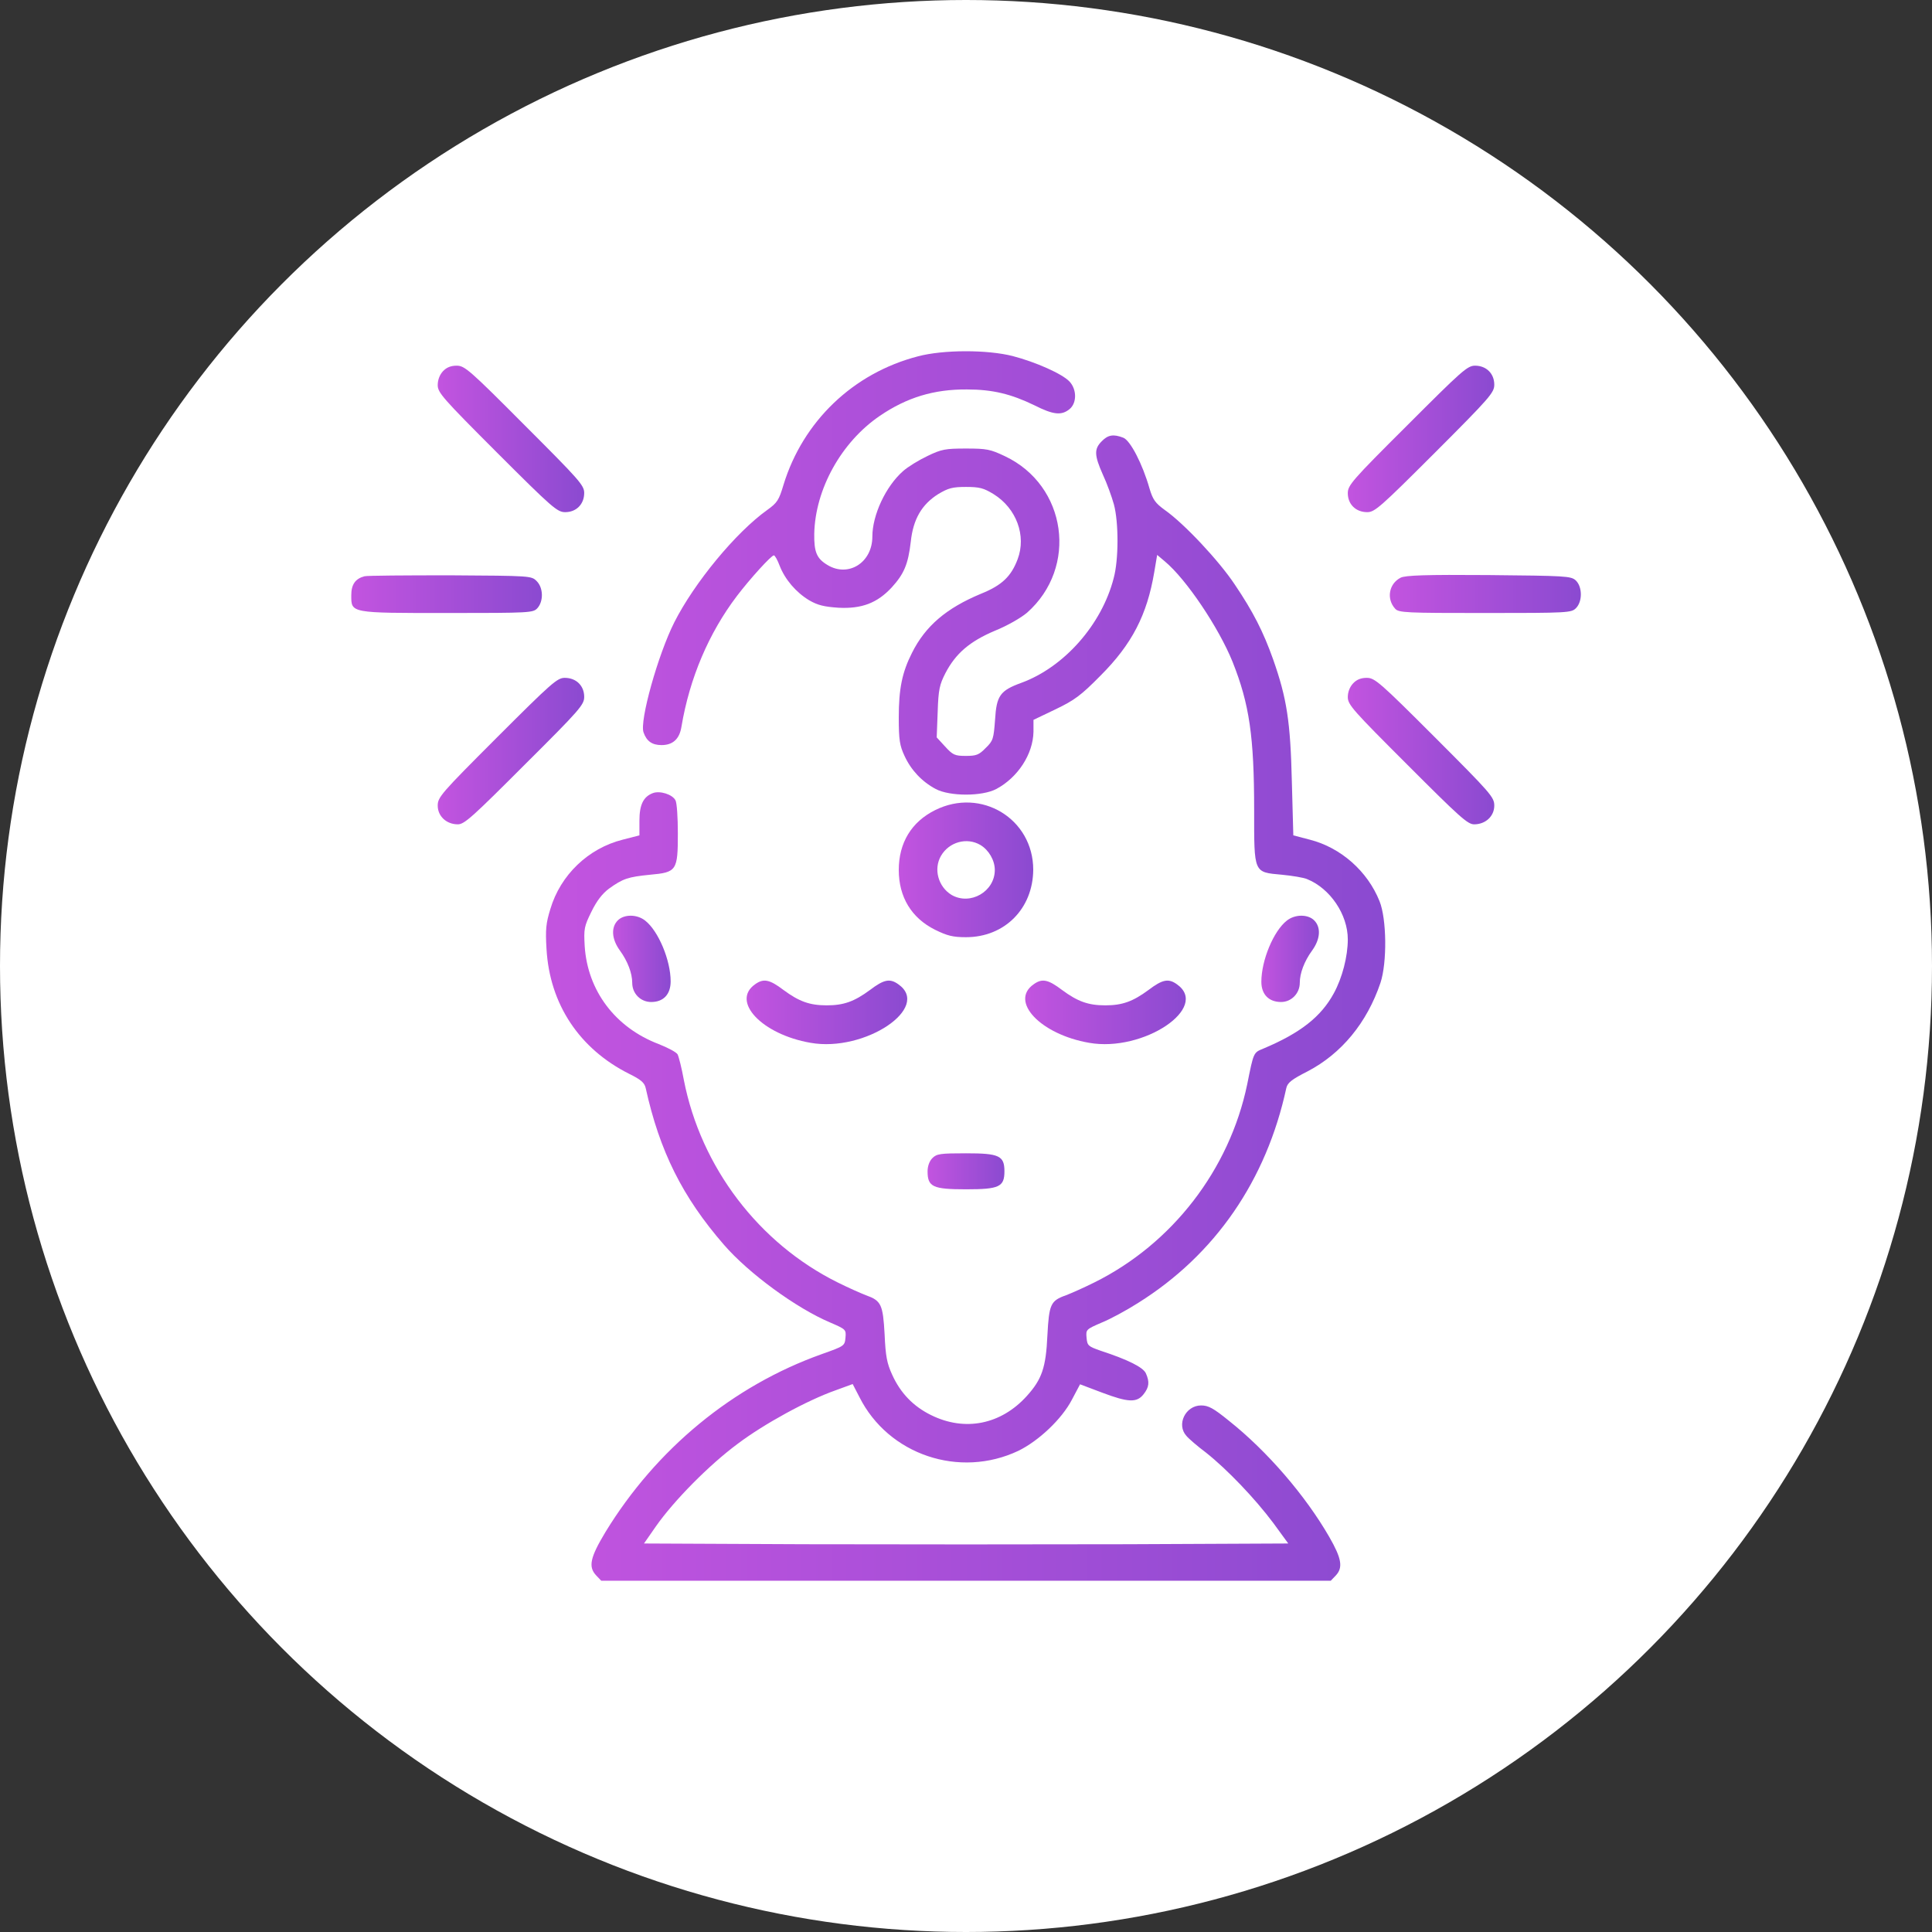<svg width="55" height="55" viewBox="0 0 55 55" fill="none" xmlns="http://www.w3.org/2000/svg">
<rect x="0" y="0" width="55" height="55" fill="#333333" stroke="none"/>
<circle cx="27.5" cy="27.5" r="27.5" fill="white"/>
<g clip-path="url(#clip0_5418_6600)">
<path d="M26.133 10.144C24.287 10.622 22.858 11.996 22.305 13.801C22.175 14.238 22.127 14.313 21.84 14.519C20.951 15.154 19.769 16.583 19.195 17.718C18.73 18.641 18.203 20.527 18.32 20.849C18.408 21.102 18.566 21.211 18.832 21.211C19.154 21.211 19.345 21.04 19.4 20.685C19.632 19.304 20.179 18.019 20.979 16.966C21.348 16.48 21.956 15.81 22.031 15.81C22.059 15.81 22.134 15.94 22.195 16.105C22.346 16.494 22.66 16.863 23.036 17.089C23.282 17.232 23.467 17.273 23.87 17.301C24.526 17.335 24.971 17.171 25.388 16.72C25.736 16.337 25.853 16.064 25.928 15.421C25.996 14.778 26.242 14.361 26.707 14.067C26.994 13.896 27.11 13.862 27.5 13.862C27.89 13.862 28.006 13.896 28.286 14.067C28.936 14.471 29.223 15.25 28.97 15.92C28.785 16.412 28.519 16.665 27.924 16.904C26.94 17.314 26.345 17.82 25.962 18.586C25.682 19.14 25.586 19.605 25.586 20.425C25.586 21.067 25.613 21.225 25.75 21.519C25.935 21.922 26.242 22.25 26.639 22.462C27.042 22.674 27.958 22.674 28.361 22.462C28.977 22.134 29.407 21.471 29.421 20.835V20.493L30.05 20.192C30.59 19.933 30.775 19.796 31.328 19.235C32.224 18.34 32.654 17.506 32.859 16.289L32.942 15.797L33.16 15.981C33.776 16.494 34.698 17.875 35.088 18.839C35.567 20.042 35.703 20.965 35.703 23.064C35.703 24.875 35.683 24.827 36.496 24.902C36.79 24.93 37.111 24.984 37.207 25.025C37.87 25.292 38.369 26.037 38.369 26.741C38.369 27.227 38.212 27.835 37.973 28.273C37.611 28.942 37.023 29.407 35.963 29.852C35.683 29.968 35.69 29.947 35.505 30.87C34.999 33.297 33.372 35.409 31.151 36.51C30.85 36.66 30.494 36.817 30.351 36.872C29.906 37.029 29.865 37.125 29.817 38.02C29.776 38.93 29.66 39.265 29.236 39.736C28.498 40.557 27.466 40.762 26.502 40.283C26.003 40.037 25.634 39.661 25.395 39.128C25.251 38.813 25.21 38.608 25.183 37.986C25.135 37.132 25.087 37.029 24.65 36.872C24.506 36.817 24.151 36.66 23.85 36.51C21.601 35.395 19.953 33.228 19.468 30.747C19.406 30.405 19.324 30.084 19.29 30.016C19.256 29.954 19.01 29.824 18.75 29.722C17.513 29.25 16.727 28.204 16.645 26.933C16.617 26.44 16.631 26.372 16.836 25.955C16.986 25.648 17.144 25.442 17.335 25.299C17.732 25.012 17.882 24.964 18.504 24.902C19.263 24.834 19.297 24.786 19.297 23.727C19.297 23.275 19.27 22.852 19.229 22.783C19.14 22.612 18.784 22.503 18.586 22.578C18.313 22.681 18.203 22.913 18.203 23.364V23.781L17.725 23.904C16.747 24.15 15.954 24.909 15.667 25.88C15.544 26.276 15.524 26.461 15.558 27.015C15.647 28.587 16.494 29.858 17.909 30.569C18.244 30.733 18.347 30.822 18.381 30.973C18.777 32.77 19.427 34.076 20.61 35.437C21.314 36.25 22.667 37.241 23.638 37.651C24.082 37.843 24.089 37.85 24.069 38.082C24.048 38.315 24.034 38.321 23.399 38.547C20.863 39.449 18.682 41.247 17.233 43.619C16.802 44.337 16.74 44.603 16.973 44.85L17.116 45H27.5H37.884L38.028 44.85C38.239 44.624 38.192 44.364 37.843 43.756C37.166 42.58 36.079 41.315 34.986 40.447C34.541 40.085 34.398 40.01 34.193 40.01C33.748 40.01 33.482 40.557 33.776 40.878C33.837 40.953 34.09 41.172 34.336 41.356C34.931 41.828 35.724 42.655 36.25 43.359L36.674 43.94L32.087 43.961C29.565 43.968 25.436 43.968 22.913 43.961L18.333 43.94L18.675 43.448C19.188 42.717 20.186 41.705 20.999 41.103C21.751 40.536 22.975 39.866 23.788 39.579L24.274 39.401L24.465 39.77C25.292 41.418 27.316 42.095 28.99 41.302C29.565 41.022 30.228 40.399 30.515 39.846L30.747 39.408L31.363 39.641C32.121 39.928 32.361 39.935 32.552 39.695C32.716 39.49 32.73 39.34 32.62 39.094C32.538 38.923 32.121 38.711 31.328 38.451C30.98 38.328 30.952 38.308 30.932 38.082C30.911 37.85 30.918 37.843 31.363 37.651C31.615 37.549 32.08 37.296 32.401 37.091C34.596 35.717 36.052 33.598 36.619 30.973C36.654 30.822 36.776 30.727 37.221 30.501C38.192 29.995 38.916 29.113 39.299 27.979C39.49 27.404 39.477 26.16 39.272 25.654C38.93 24.8 38.171 24.13 37.289 23.904L36.818 23.781L36.776 22.243C36.736 20.541 36.633 19.878 36.243 18.77C35.963 17.984 35.676 17.417 35.15 16.638C34.705 15.968 33.714 14.908 33.16 14.519C32.887 14.32 32.819 14.225 32.723 13.903C32.525 13.206 32.176 12.536 31.978 12.461C31.697 12.352 31.54 12.379 31.363 12.563C31.144 12.782 31.151 12.96 31.397 13.514C31.513 13.76 31.65 14.143 31.711 14.361C31.848 14.874 31.848 15.934 31.704 16.46C31.363 17.786 30.289 18.996 29.072 19.44C28.471 19.659 28.368 19.803 28.327 20.493C28.286 21.033 28.273 21.088 28.061 21.293C27.869 21.491 27.794 21.519 27.493 21.519C27.179 21.519 27.124 21.491 26.905 21.252L26.666 20.992L26.694 20.261C26.714 19.632 26.748 19.488 26.912 19.167C27.206 18.6 27.61 18.258 28.32 17.957C28.676 17.814 29.066 17.588 29.236 17.444C30.699 16.152 30.371 13.821 28.608 12.987C28.191 12.789 28.088 12.769 27.5 12.769C26.912 12.769 26.803 12.789 26.406 12.98C26.16 13.097 25.846 13.288 25.709 13.411C25.217 13.842 24.834 14.662 24.834 15.277C24.834 16.016 24.151 16.446 23.556 16.084C23.248 15.899 23.173 15.715 23.18 15.195C23.207 13.924 23.952 12.584 25.046 11.839C25.819 11.312 26.591 11.08 27.527 11.087C28.259 11.087 28.785 11.217 29.448 11.538C29.988 11.812 30.221 11.832 30.446 11.648C30.658 11.477 30.658 11.087 30.446 10.861C30.241 10.643 29.489 10.308 28.833 10.137C28.108 9.952 26.858 9.952 26.133 10.144Z" fill="url(#paint0_linear_5418_6600)"/>
<path d="M12.611 10.567C12.516 10.67 12.461 10.813 12.461 10.964C12.461 11.176 12.598 11.333 14.156 12.892C15.729 14.464 15.865 14.58 16.091 14.58C16.405 14.58 16.631 14.354 16.631 14.033C16.631 13.815 16.487 13.657 14.935 12.105C13.363 10.526 13.227 10.41 13.001 10.41C12.837 10.41 12.714 10.458 12.611 10.567Z" fill="url(#paint1_linear_5418_6600)"/>
<path d="M40.065 12.105C38.485 13.678 38.369 13.815 38.369 14.04C38.369 14.354 38.595 14.58 38.923 14.58C39.135 14.58 39.292 14.443 40.851 12.885C42.423 11.312 42.539 11.176 42.539 10.95C42.539 10.636 42.313 10.41 41.992 10.41C41.773 10.41 41.616 10.554 40.065 12.105Z" fill="url(#paint2_linear_5418_6600)"/>
<path d="M10.376 16.405C10.116 16.474 10 16.638 10 16.945C10 17.458 9.959 17.451 12.741 17.451C15.107 17.451 15.175 17.444 15.298 17.314C15.476 17.116 15.469 16.733 15.277 16.542C15.127 16.392 15.107 16.392 12.816 16.378C11.552 16.378 10.451 16.385 10.376 16.405Z" fill="url(#paint3_linear_5418_6600)"/>
<path d="M39.873 16.446C39.538 16.617 39.463 17.048 39.716 17.328C39.818 17.444 40.03 17.451 42.279 17.451C44.638 17.451 44.733 17.444 44.863 17.314C45.055 17.123 45.048 16.699 44.856 16.521C44.72 16.398 44.562 16.392 42.375 16.371C40.584 16.357 40.003 16.378 39.873 16.446Z" fill="url(#paint4_linear_5418_6600)"/>
<path d="M14.149 20.992C12.557 22.585 12.461 22.694 12.461 22.934C12.461 23.234 12.707 23.467 13.035 23.467C13.22 23.467 13.452 23.255 14.935 21.771C16.515 20.199 16.631 20.062 16.631 19.837C16.631 19.523 16.405 19.297 16.077 19.297C15.865 19.297 15.708 19.434 14.149 20.992Z" fill="url(#paint5_linear_5418_6600)"/>
<path d="M38.52 19.454C38.424 19.557 38.369 19.7 38.369 19.844C38.369 20.062 38.513 20.22 40.065 21.771C41.548 23.255 41.78 23.467 41.965 23.467C42.293 23.467 42.539 23.234 42.539 22.934C42.539 22.694 42.443 22.585 40.844 20.985C39.272 19.413 39.135 19.297 38.909 19.297C38.745 19.297 38.622 19.345 38.52 19.454Z" fill="url(#paint6_linear_5418_6600)"/>
<path d="M26.618 23.064C25.948 23.398 25.586 23.993 25.586 24.766C25.586 25.538 25.948 26.133 26.618 26.468C26.967 26.639 27.124 26.68 27.5 26.68C28.601 26.68 29.407 25.866 29.414 24.759C29.414 23.31 27.931 22.407 26.618 23.064ZM27.91 24.055C28.149 24.198 28.32 24.492 28.32 24.766C28.32 25.381 27.623 25.784 27.09 25.477C26.707 25.244 26.57 24.738 26.789 24.362C27.021 23.966 27.527 23.829 27.91 24.055Z" fill="url(#paint7_linear_5418_6600)"/>
<path d="M17.588 26.201C17.39 26.399 17.41 26.734 17.649 27.062C17.868 27.363 17.998 27.705 17.998 27.979C17.998 28.286 18.237 28.525 18.538 28.525C18.887 28.525 19.092 28.307 19.092 27.938C19.092 27.336 18.743 26.502 18.367 26.208C18.135 26.023 17.766 26.023 17.588 26.201Z" fill="url(#paint8_linear_5418_6600)"/>
<path d="M36.633 26.208C36.257 26.502 35.908 27.336 35.908 27.951C35.908 28.307 36.12 28.525 36.469 28.525C36.763 28.525 37.002 28.279 37.002 27.979C37.002 27.705 37.132 27.363 37.351 27.062C37.59 26.734 37.61 26.399 37.412 26.201C37.234 26.023 36.865 26.023 36.633 26.208Z" fill="url(#paint9_linear_5418_6600)"/>
<path d="M21.498 28.019C20.801 28.504 21.689 29.448 23.077 29.687C24.622 29.96 26.523 28.682 25.572 28.019C25.333 27.848 25.162 27.882 24.766 28.183C24.321 28.511 24.021 28.62 23.535 28.62C23.05 28.62 22.749 28.511 22.305 28.183C21.908 27.882 21.737 27.848 21.498 28.019Z" fill="url(#paint10_linear_5418_6600)"/>
<path d="M29.428 28.019C28.731 28.504 29.619 29.448 31.007 29.687C32.552 29.96 34.452 28.682 33.502 28.019C33.263 27.848 33.092 27.882 32.695 28.183C32.251 28.511 31.95 28.62 31.465 28.62C30.98 28.62 30.679 28.511 30.235 28.183C29.838 27.882 29.667 27.848 29.428 28.019Z" fill="url(#paint11_linear_5418_6600)"/>
<path d="M26.543 32.969C26.461 33.051 26.406 33.194 26.406 33.345C26.406 33.789 26.557 33.857 27.5 33.857C28.443 33.857 28.594 33.789 28.594 33.345C28.594 32.9 28.443 32.832 27.5 32.832C26.769 32.832 26.666 32.846 26.543 32.969Z" fill="url(#paint12_linear_5418_6600)"/>
</g>
<defs>
<linearGradient id="paint0_linear_5418_6600" x1="41.844" y1="45" x2="12.765" y2="45" gradientUnits="userSpaceOnUse">
<stop stop-color="#8549CF"/>
<stop offset="1" stop-color="#C955E1"/>
</linearGradient>
<linearGradient id="paint1_linear_5418_6600" x1="17.051" y1="14.58" x2="11.976" y2="14.58" gradientUnits="userSpaceOnUse">
<stop stop-color="#8549CF"/>
<stop offset="1" stop-color="#C955E1"/>
</linearGradient>
<linearGradient id="paint2_linear_5418_6600" x1="42.96" y1="14.58" x2="37.884" y2="14.58" gradientUnits="userSpaceOnUse">
<stop stop-color="#8549CF"/>
<stop offset="1" stop-color="#C955E1"/>
</linearGradient>
<linearGradient id="paint3_linear_5418_6600" x1="15.973" y1="17.451" x2="9.369" y2="17.451" gradientUnits="userSpaceOnUse">
<stop stop-color="#8549CF"/>
<stop offset="1" stop-color="#C955E1"/>
</linearGradient>
<linearGradient id="paint4_linear_5418_6600" x1="45.552" y1="17.451" x2="38.933" y2="17.451" gradientUnits="userSpaceOnUse">
<stop stop-color="#8549CF"/>
<stop offset="1" stop-color="#C955E1"/>
</linearGradient>
<linearGradient id="paint5_linear_5418_6600" x1="17.051" y1="23.467" x2="11.976" y2="23.467" gradientUnits="userSpaceOnUse">
<stop stop-color="#8549CF"/>
<stop offset="1" stop-color="#C955E1"/>
</linearGradient>
<linearGradient id="paint6_linear_5418_6600" x1="42.96" y1="23.467" x2="37.884" y2="23.467" gradientUnits="userSpaceOnUse">
<stop stop-color="#8549CF"/>
<stop offset="1" stop-color="#C955E1"/>
</linearGradient>
<linearGradient id="paint7_linear_5418_6600" x1="29.8" y1="26.68" x2="25.141" y2="26.68" gradientUnits="userSpaceOnUse">
<stop stop-color="#8549CF"/>
<stop offset="1" stop-color="#C955E1"/>
</linearGradient>
<linearGradient id="paint8_linear_5418_6600" x1="19.257" y1="28.525" x2="17.263" y2="28.525" gradientUnits="userSpaceOnUse">
<stop stop-color="#8549CF"/>
<stop offset="1" stop-color="#C955E1"/>
</linearGradient>
<linearGradient id="paint9_linear_5418_6600" x1="37.712" y1="28.525" x2="35.718" y2="28.525" gradientUnits="userSpaceOnUse">
<stop stop-color="#8549CF"/>
<stop offset="1" stop-color="#C955E1"/>
</linearGradient>
<linearGradient id="paint10_linear_5418_6600" x1="26.288" y1="29.725" x2="20.723" y2="29.725" gradientUnits="userSpaceOnUse">
<stop stop-color="#8549CF"/>
<stop offset="1" stop-color="#C955E1"/>
</linearGradient>
<linearGradient id="paint11_linear_5418_6600" x1="34.218" y1="29.725" x2="28.653" y2="29.725" gradientUnits="userSpaceOnUse">
<stop stop-color="#8549CF"/>
<stop offset="1" stop-color="#C955E1"/>
</linearGradient>
<linearGradient id="paint12_linear_5418_6600" x1="28.814" y1="33.857" x2="26.152" y2="33.857" gradientUnits="userSpaceOnUse">
<stop stop-color="#8549CF"/>
<stop offset="1" stop-color="#C955E1"/>
</linearGradient>
<clipPath id="clip0_5418_6600">
<rect width="35" height="35" fill="white" transform="translate(10 10)"/>
</clipPath>
</defs>
</svg>
